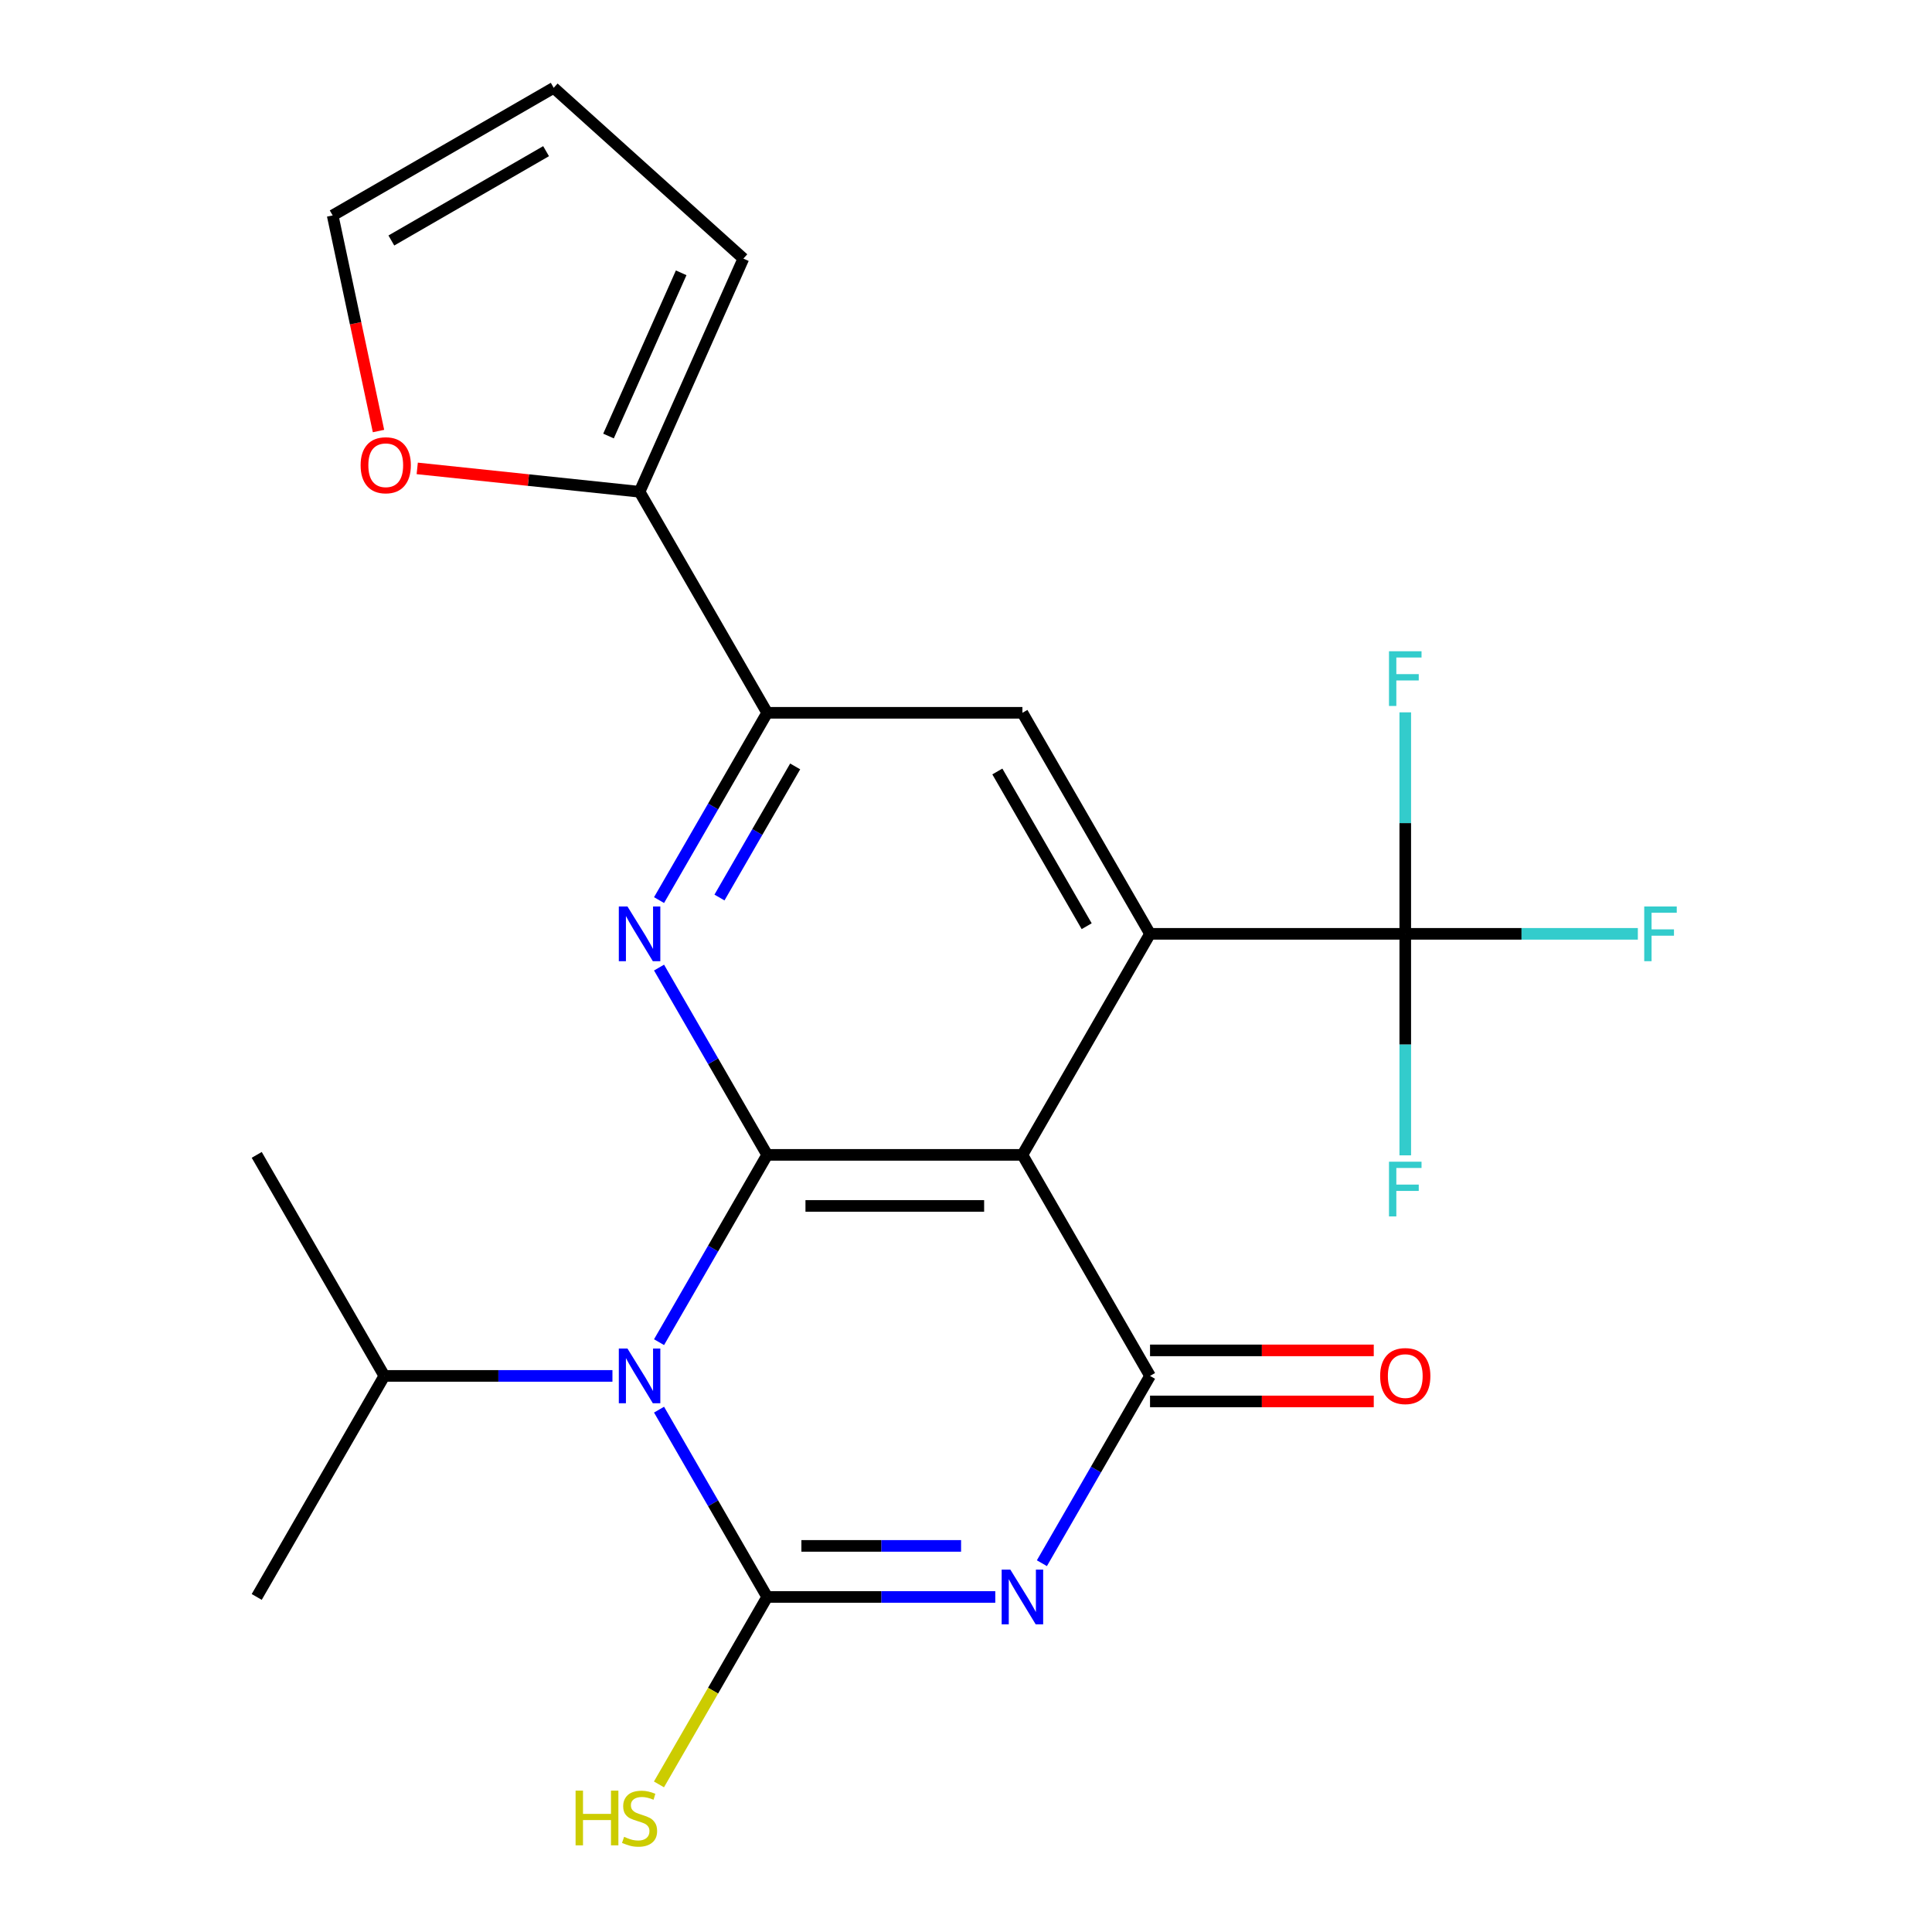 <?xml version='1.0' encoding='iso-8859-1'?>
<svg version='1.1' baseProfile='full'
              xmlns='http://www.w3.org/2000/svg'
                      xmlns:rdkit='http://www.rdkit.org/xml'
                      xmlns:xlink='http://www.w3.org/1999/xlink'
                  xml:space='preserve'
width='1000px' height='1000px' viewBox='0 0 1000 1000'>
<!-- END OF HEADER -->
<rect style='opacity:1.0;fill:#FFFFFF;stroke:none' width='1000' height='1000' x='0' y='0'> </rect>
<path class='bond-0' d='M 341.122,694.706 L 369.108,646.234' style='fill:none;fill-rule:evenodd;stroke:#0000FF;stroke-width:6px;stroke-linecap:butt;stroke-linejoin:miter;stroke-opacity:1' />
<path class='bond-0' d='M 369.108,646.234 L 397.093,597.761' style='fill:none;fill-rule:evenodd;stroke:#000000;stroke-width:6px;stroke-linecap:butt;stroke-linejoin:miter;stroke-opacity:1' />
<path class='bond-2' d='M 341.122,729.632 L 369.108,778.104' style='fill:none;fill-rule:evenodd;stroke:#0000FF;stroke-width:6px;stroke-linecap:butt;stroke-linejoin:miter;stroke-opacity:1' />
<path class='bond-2' d='M 369.108,778.104 L 397.093,826.577' style='fill:none;fill-rule:evenodd;stroke:#000000;stroke-width:6px;stroke-linecap:butt;stroke-linejoin:miter;stroke-opacity:1' />
<path class='bond-14' d='M 316.997,712.169 L 257.965,712.169' style='fill:none;fill-rule:evenodd;stroke:#0000FF;stroke-width:6px;stroke-linecap:butt;stroke-linejoin:miter;stroke-opacity:1' />
<path class='bond-14' d='M 257.965,712.169 L 198.933,712.169' style='fill:none;fill-rule:evenodd;stroke:#000000;stroke-width:6px;stroke-linecap:butt;stroke-linejoin:miter;stroke-opacity:1' />
<path class='bond-3' d='M 397.093,597.761 L 529.2,597.761' style='fill:none;fill-rule:evenodd;stroke:#000000;stroke-width:6px;stroke-linecap:butt;stroke-linejoin:miter;stroke-opacity:1' />
<path class='bond-3' d='M 416.909,624.182 L 509.384,624.182' style='fill:none;fill-rule:evenodd;stroke:#000000;stroke-width:6px;stroke-linecap:butt;stroke-linejoin:miter;stroke-opacity:1' />
<path class='bond-6' d='M 397.093,597.761 L 369.108,549.288' style='fill:none;fill-rule:evenodd;stroke:#000000;stroke-width:6px;stroke-linecap:butt;stroke-linejoin:miter;stroke-opacity:1' />
<path class='bond-6' d='M 369.108,549.288 L 341.122,500.816' style='fill:none;fill-rule:evenodd;stroke:#0000FF;stroke-width:6px;stroke-linecap:butt;stroke-linejoin:miter;stroke-opacity:1' />
<path class='bond-1' d='M 515.158,826.577 L 456.125,826.577' style='fill:none;fill-rule:evenodd;stroke:#0000FF;stroke-width:6px;stroke-linecap:butt;stroke-linejoin:miter;stroke-opacity:1' />
<path class='bond-1' d='M 456.125,826.577 L 397.093,826.577' style='fill:none;fill-rule:evenodd;stroke:#000000;stroke-width:6px;stroke-linecap:butt;stroke-linejoin:miter;stroke-opacity:1' />
<path class='bond-1' d='M 497.448,800.155 L 456.125,800.155' style='fill:none;fill-rule:evenodd;stroke:#0000FF;stroke-width:6px;stroke-linecap:butt;stroke-linejoin:miter;stroke-opacity:1' />
<path class='bond-1' d='M 456.125,800.155 L 414.803,800.155' style='fill:none;fill-rule:evenodd;stroke:#000000;stroke-width:6px;stroke-linecap:butt;stroke-linejoin:miter;stroke-opacity:1' />
<path class='bond-4' d='M 539.282,809.114 L 567.268,760.642' style='fill:none;fill-rule:evenodd;stroke:#0000FF;stroke-width:6px;stroke-linecap:butt;stroke-linejoin:miter;stroke-opacity:1' />
<path class='bond-4' d='M 567.268,760.642 L 595.254,712.169' style='fill:none;fill-rule:evenodd;stroke:#000000;stroke-width:6px;stroke-linecap:butt;stroke-linejoin:miter;stroke-opacity:1' />
<path class='bond-13' d='M 397.093,826.577 L 369.085,875.089' style='fill:none;fill-rule:evenodd;stroke:#000000;stroke-width:6px;stroke-linecap:butt;stroke-linejoin:miter;stroke-opacity:1' />
<path class='bond-13' d='M 369.085,875.089 L 341.076,923.602' style='fill:none;fill-rule:evenodd;stroke:#CCCC00;stroke-width:6px;stroke-linecap:butt;stroke-linejoin:miter;stroke-opacity:1' />
<path class='bond-5' d='M 529.2,597.761 L 595.254,483.353' style='fill:none;fill-rule:evenodd;stroke:#000000;stroke-width:6px;stroke-linecap:butt;stroke-linejoin:miter;stroke-opacity:1' />
<path class='bond-23' d='M 529.2,597.761 L 595.254,712.169' style='fill:none;fill-rule:evenodd;stroke:#000000;stroke-width:6px;stroke-linecap:butt;stroke-linejoin:miter;stroke-opacity:1' />
<path class='bond-11' d='M 595.254,725.38 L 653.156,725.38' style='fill:none;fill-rule:evenodd;stroke:#000000;stroke-width:6px;stroke-linecap:butt;stroke-linejoin:miter;stroke-opacity:1' />
<path class='bond-11' d='M 653.156,725.38 L 711.058,725.38' style='fill:none;fill-rule:evenodd;stroke:#FF0000;stroke-width:6px;stroke-linecap:butt;stroke-linejoin:miter;stroke-opacity:1' />
<path class='bond-11' d='M 595.254,698.958 L 653.156,698.958' style='fill:none;fill-rule:evenodd;stroke:#000000;stroke-width:6px;stroke-linecap:butt;stroke-linejoin:miter;stroke-opacity:1' />
<path class='bond-11' d='M 653.156,698.958 L 711.058,698.958' style='fill:none;fill-rule:evenodd;stroke:#FF0000;stroke-width:6px;stroke-linecap:butt;stroke-linejoin:miter;stroke-opacity:1' />
<path class='bond-7' d='M 595.254,483.353 L 727.361,483.353' style='fill:none;fill-rule:evenodd;stroke:#000000;stroke-width:6px;stroke-linecap:butt;stroke-linejoin:miter;stroke-opacity:1' />
<path class='bond-24' d='M 595.254,483.353 L 529.2,368.945' style='fill:none;fill-rule:evenodd;stroke:#000000;stroke-width:6px;stroke-linecap:butt;stroke-linejoin:miter;stroke-opacity:1' />
<path class='bond-24' d='M 562.464,479.402 L 516.227,399.317' style='fill:none;fill-rule:evenodd;stroke:#000000;stroke-width:6px;stroke-linecap:butt;stroke-linejoin:miter;stroke-opacity:1' />
<path class='bond-8' d='M 341.122,465.89 L 369.108,417.418' style='fill:none;fill-rule:evenodd;stroke:#0000FF;stroke-width:6px;stroke-linecap:butt;stroke-linejoin:miter;stroke-opacity:1' />
<path class='bond-8' d='M 369.108,417.418 L 397.093,368.945' style='fill:none;fill-rule:evenodd;stroke:#000000;stroke-width:6px;stroke-linecap:butt;stroke-linejoin:miter;stroke-opacity:1' />
<path class='bond-8' d='M 372.399,464.559 L 391.989,430.628' style='fill:none;fill-rule:evenodd;stroke:#0000FF;stroke-width:6px;stroke-linecap:butt;stroke-linejoin:miter;stroke-opacity:1' />
<path class='bond-8' d='M 391.989,430.628 L 411.579,396.697' style='fill:none;fill-rule:evenodd;stroke:#000000;stroke-width:6px;stroke-linecap:butt;stroke-linejoin:miter;stroke-opacity:1' />
<path class='bond-18' d='M 727.361,483.353 L 787.553,483.353' style='fill:none;fill-rule:evenodd;stroke:#000000;stroke-width:6px;stroke-linecap:butt;stroke-linejoin:miter;stroke-opacity:1' />
<path class='bond-18' d='M 787.553,483.353 L 847.745,483.353' style='fill:none;fill-rule:evenodd;stroke:#33CCCC;stroke-width:6px;stroke-linecap:butt;stroke-linejoin:miter;stroke-opacity:1' />
<path class='bond-19' d='M 727.361,483.353 L 727.361,426.031' style='fill:none;fill-rule:evenodd;stroke:#000000;stroke-width:6px;stroke-linecap:butt;stroke-linejoin:miter;stroke-opacity:1' />
<path class='bond-19' d='M 727.361,426.031 L 727.361,368.709' style='fill:none;fill-rule:evenodd;stroke:#33CCCC;stroke-width:6px;stroke-linecap:butt;stroke-linejoin:miter;stroke-opacity:1' />
<path class='bond-20' d='M 727.361,483.353 L 727.361,540.675' style='fill:none;fill-rule:evenodd;stroke:#000000;stroke-width:6px;stroke-linecap:butt;stroke-linejoin:miter;stroke-opacity:1' />
<path class='bond-20' d='M 727.361,540.675 L 727.361,597.997' style='fill:none;fill-rule:evenodd;stroke:#33CCCC;stroke-width:6px;stroke-linecap:butt;stroke-linejoin:miter;stroke-opacity:1' />
<path class='bond-9' d='M 397.093,368.945 L 529.2,368.945' style='fill:none;fill-rule:evenodd;stroke:#000000;stroke-width:6px;stroke-linecap:butt;stroke-linejoin:miter;stroke-opacity:1' />
<path class='bond-10' d='M 397.093,368.945 L 331.04,254.537' style='fill:none;fill-rule:evenodd;stroke:#000000;stroke-width:6px;stroke-linecap:butt;stroke-linejoin:miter;stroke-opacity:1' />
<path class='bond-12' d='M 331.04,254.537 L 273.5,248.489' style='fill:none;fill-rule:evenodd;stroke:#000000;stroke-width:6px;stroke-linecap:butt;stroke-linejoin:miter;stroke-opacity:1' />
<path class='bond-12' d='M 273.5,248.489 L 215.959,242.442' style='fill:none;fill-rule:evenodd;stroke:#FF0000;stroke-width:6px;stroke-linecap:butt;stroke-linejoin:miter;stroke-opacity:1' />
<path class='bond-15' d='M 331.04,254.537 L 384.773,133.851' style='fill:none;fill-rule:evenodd;stroke:#000000;stroke-width:6px;stroke-linecap:butt;stroke-linejoin:miter;stroke-opacity:1' />
<path class='bond-15' d='M 314.963,225.688 L 352.576,141.208' style='fill:none;fill-rule:evenodd;stroke:#000000;stroke-width:6px;stroke-linecap:butt;stroke-linejoin:miter;stroke-opacity:1' />
<path class='bond-16' d='M 195.911,223.105 L 184.05,167.307' style='fill:none;fill-rule:evenodd;stroke:#FF0000;stroke-width:6px;stroke-linecap:butt;stroke-linejoin:miter;stroke-opacity:1' />
<path class='bond-16' d='M 184.05,167.307 L 172.19,111.508' style='fill:none;fill-rule:evenodd;stroke:#000000;stroke-width:6px;stroke-linecap:butt;stroke-linejoin:miter;stroke-opacity:1' />
<path class='bond-21' d='M 198.933,712.169 L 132.879,597.761' style='fill:none;fill-rule:evenodd;stroke:#000000;stroke-width:6px;stroke-linecap:butt;stroke-linejoin:miter;stroke-opacity:1' />
<path class='bond-22' d='M 198.933,712.169 L 132.879,826.577' style='fill:none;fill-rule:evenodd;stroke:#000000;stroke-width:6px;stroke-linecap:butt;stroke-linejoin:miter;stroke-opacity:1' />
<path class='bond-17' d='M 384.773,133.851 L 286.598,45.455' style='fill:none;fill-rule:evenodd;stroke:#000000;stroke-width:6px;stroke-linecap:butt;stroke-linejoin:miter;stroke-opacity:1' />
<path class='bond-25' d='M 172.19,111.508 L 286.598,45.455' style='fill:none;fill-rule:evenodd;stroke:#000000;stroke-width:6px;stroke-linecap:butt;stroke-linejoin:miter;stroke-opacity:1' />
<path class='bond-25' d='M 202.562,124.482 L 282.648,78.244' style='fill:none;fill-rule:evenodd;stroke:#000000;stroke-width:6px;stroke-linecap:butt;stroke-linejoin:miter;stroke-opacity:1' />
<path  class='atom-0' d='M 324.78 698.009
L 334.06 713.009
Q 334.98 714.489, 336.46 717.169
Q 337.94 719.849, 338.02 720.009
L 338.02 698.009
L 341.78 698.009
L 341.78 726.329
L 337.9 726.329
L 327.94 709.929
Q 326.78 708.009, 325.54 705.809
Q 324.34 703.609, 323.98 702.929
L 323.98 726.329
L 320.3 726.329
L 320.3 698.009
L 324.78 698.009
' fill='#0000FF'/>
<path  class='atom-2' d='M 522.94 812.417
L 532.22 827.417
Q 533.14 828.897, 534.62 831.577
Q 536.1 834.257, 536.18 834.417
L 536.18 812.417
L 539.94 812.417
L 539.94 840.737
L 536.06 840.737
L 526.1 824.337
Q 524.94 822.417, 523.7 820.217
Q 522.5 818.017, 522.14 817.337
L 522.14 840.737
L 518.46 840.737
L 518.46 812.417
L 522.94 812.417
' fill='#0000FF'/>
<path  class='atom-7' d='M 324.78 469.193
L 334.06 484.193
Q 334.98 485.673, 336.46 488.353
Q 337.94 491.033, 338.02 491.193
L 338.02 469.193
L 341.78 469.193
L 341.78 497.513
L 337.9 497.513
L 327.94 481.113
Q 326.78 479.193, 325.54 476.993
Q 324.34 474.793, 323.98 474.113
L 323.98 497.513
L 320.3 497.513
L 320.3 469.193
L 324.78 469.193
' fill='#0000FF'/>
<path  class='atom-12' d='M 714.361 712.249
Q 714.361 705.449, 717.721 701.649
Q 721.081 697.849, 727.361 697.849
Q 733.641 697.849, 737.001 701.649
Q 740.361 705.449, 740.361 712.249
Q 740.361 719.129, 736.961 723.049
Q 733.561 726.929, 727.361 726.929
Q 721.121 726.929, 717.721 723.049
Q 714.361 719.169, 714.361 712.249
M 727.361 723.729
Q 731.681 723.729, 734.001 720.849
Q 736.361 717.929, 736.361 712.249
Q 736.361 706.689, 734.001 703.889
Q 731.681 701.049, 727.361 701.049
Q 723.041 701.049, 720.681 703.849
Q 718.361 706.649, 718.361 712.249
Q 718.361 717.969, 720.681 720.849
Q 723.041 723.729, 727.361 723.729
' fill='#FF0000'/>
<path  class='atom-13' d='M 186.657 240.808
Q 186.657 234.008, 190.017 230.208
Q 193.377 226.408, 199.657 226.408
Q 205.937 226.408, 209.297 230.208
Q 212.657 234.008, 212.657 240.808
Q 212.657 247.688, 209.257 251.608
Q 205.857 255.488, 199.657 255.488
Q 193.417 255.488, 190.017 251.608
Q 186.657 247.728, 186.657 240.808
M 199.657 252.288
Q 203.977 252.288, 206.297 249.408
Q 208.657 246.488, 208.657 240.808
Q 208.657 235.248, 206.297 232.448
Q 203.977 229.608, 199.657 229.608
Q 195.337 229.608, 192.977 232.408
Q 190.657 235.208, 190.657 240.808
Q 190.657 246.528, 192.977 249.408
Q 195.337 252.288, 199.657 252.288
' fill='#FF0000'/>
<path  class='atom-14' d='M 297.92 926.825
L 301.76 926.825
L 301.76 938.865
L 316.24 938.865
L 316.24 926.825
L 320.08 926.825
L 320.08 955.145
L 316.24 955.145
L 316.24 942.065
L 301.76 942.065
L 301.76 955.145
L 297.92 955.145
L 297.92 926.825
' fill='#CCCC00'/>
<path  class='atom-14' d='M 323.04 950.745
Q 323.36 950.865, 324.68 951.425
Q 326 951.985, 327.44 952.345
Q 328.92 952.665, 330.36 952.665
Q 333.04 952.665, 334.6 951.385
Q 336.16 950.065, 336.16 947.785
Q 336.16 946.225, 335.36 945.265
Q 334.6 944.305, 333.4 943.785
Q 332.2 943.265, 330.2 942.665
Q 327.68 941.905, 326.16 941.185
Q 324.68 940.465, 323.6 938.945
Q 322.56 937.425, 322.56 934.865
Q 322.56 931.305, 324.96 929.105
Q 327.4 926.905, 332.2 926.905
Q 335.48 926.905, 339.2 928.465
L 338.28 931.545
Q 334.88 930.145, 332.32 930.145
Q 329.56 930.145, 328.04 931.305
Q 326.52 932.425, 326.56 934.385
Q 326.56 935.905, 327.32 936.825
Q 328.12 937.745, 329.24 938.265
Q 330.4 938.785, 332.32 939.385
Q 334.88 940.185, 336.4 940.985
Q 337.92 941.785, 339 943.425
Q 340.12 945.025, 340.12 947.785
Q 340.12 951.705, 337.48 953.825
Q 334.88 955.905, 330.52 955.905
Q 328 955.905, 326.08 955.345
Q 324.2 954.825, 321.96 953.905
L 323.04 950.745
' fill='#CCCC00'/>
<path  class='atom-19' d='M 851.048 469.193
L 867.888 469.193
L 867.888 472.433
L 854.848 472.433
L 854.848 481.033
L 866.448 481.033
L 866.448 484.313
L 854.848 484.313
L 854.848 497.513
L 851.048 497.513
L 851.048 469.193
' fill='#33CCCC'/>
<path  class='atom-20' d='M 718.941 337.086
L 735.781 337.086
L 735.781 340.326
L 722.741 340.326
L 722.741 348.926
L 734.341 348.926
L 734.341 352.206
L 722.741 352.206
L 722.741 365.406
L 718.941 365.406
L 718.941 337.086
' fill='#33CCCC'/>
<path  class='atom-21' d='M 718.941 601.3
L 735.781 601.3
L 735.781 604.54
L 722.741 604.54
L 722.741 613.14
L 734.341 613.14
L 734.341 616.42
L 722.741 616.42
L 722.741 629.62
L 718.941 629.62
L 718.941 601.3
' fill='#33CCCC'/>
</svg>
